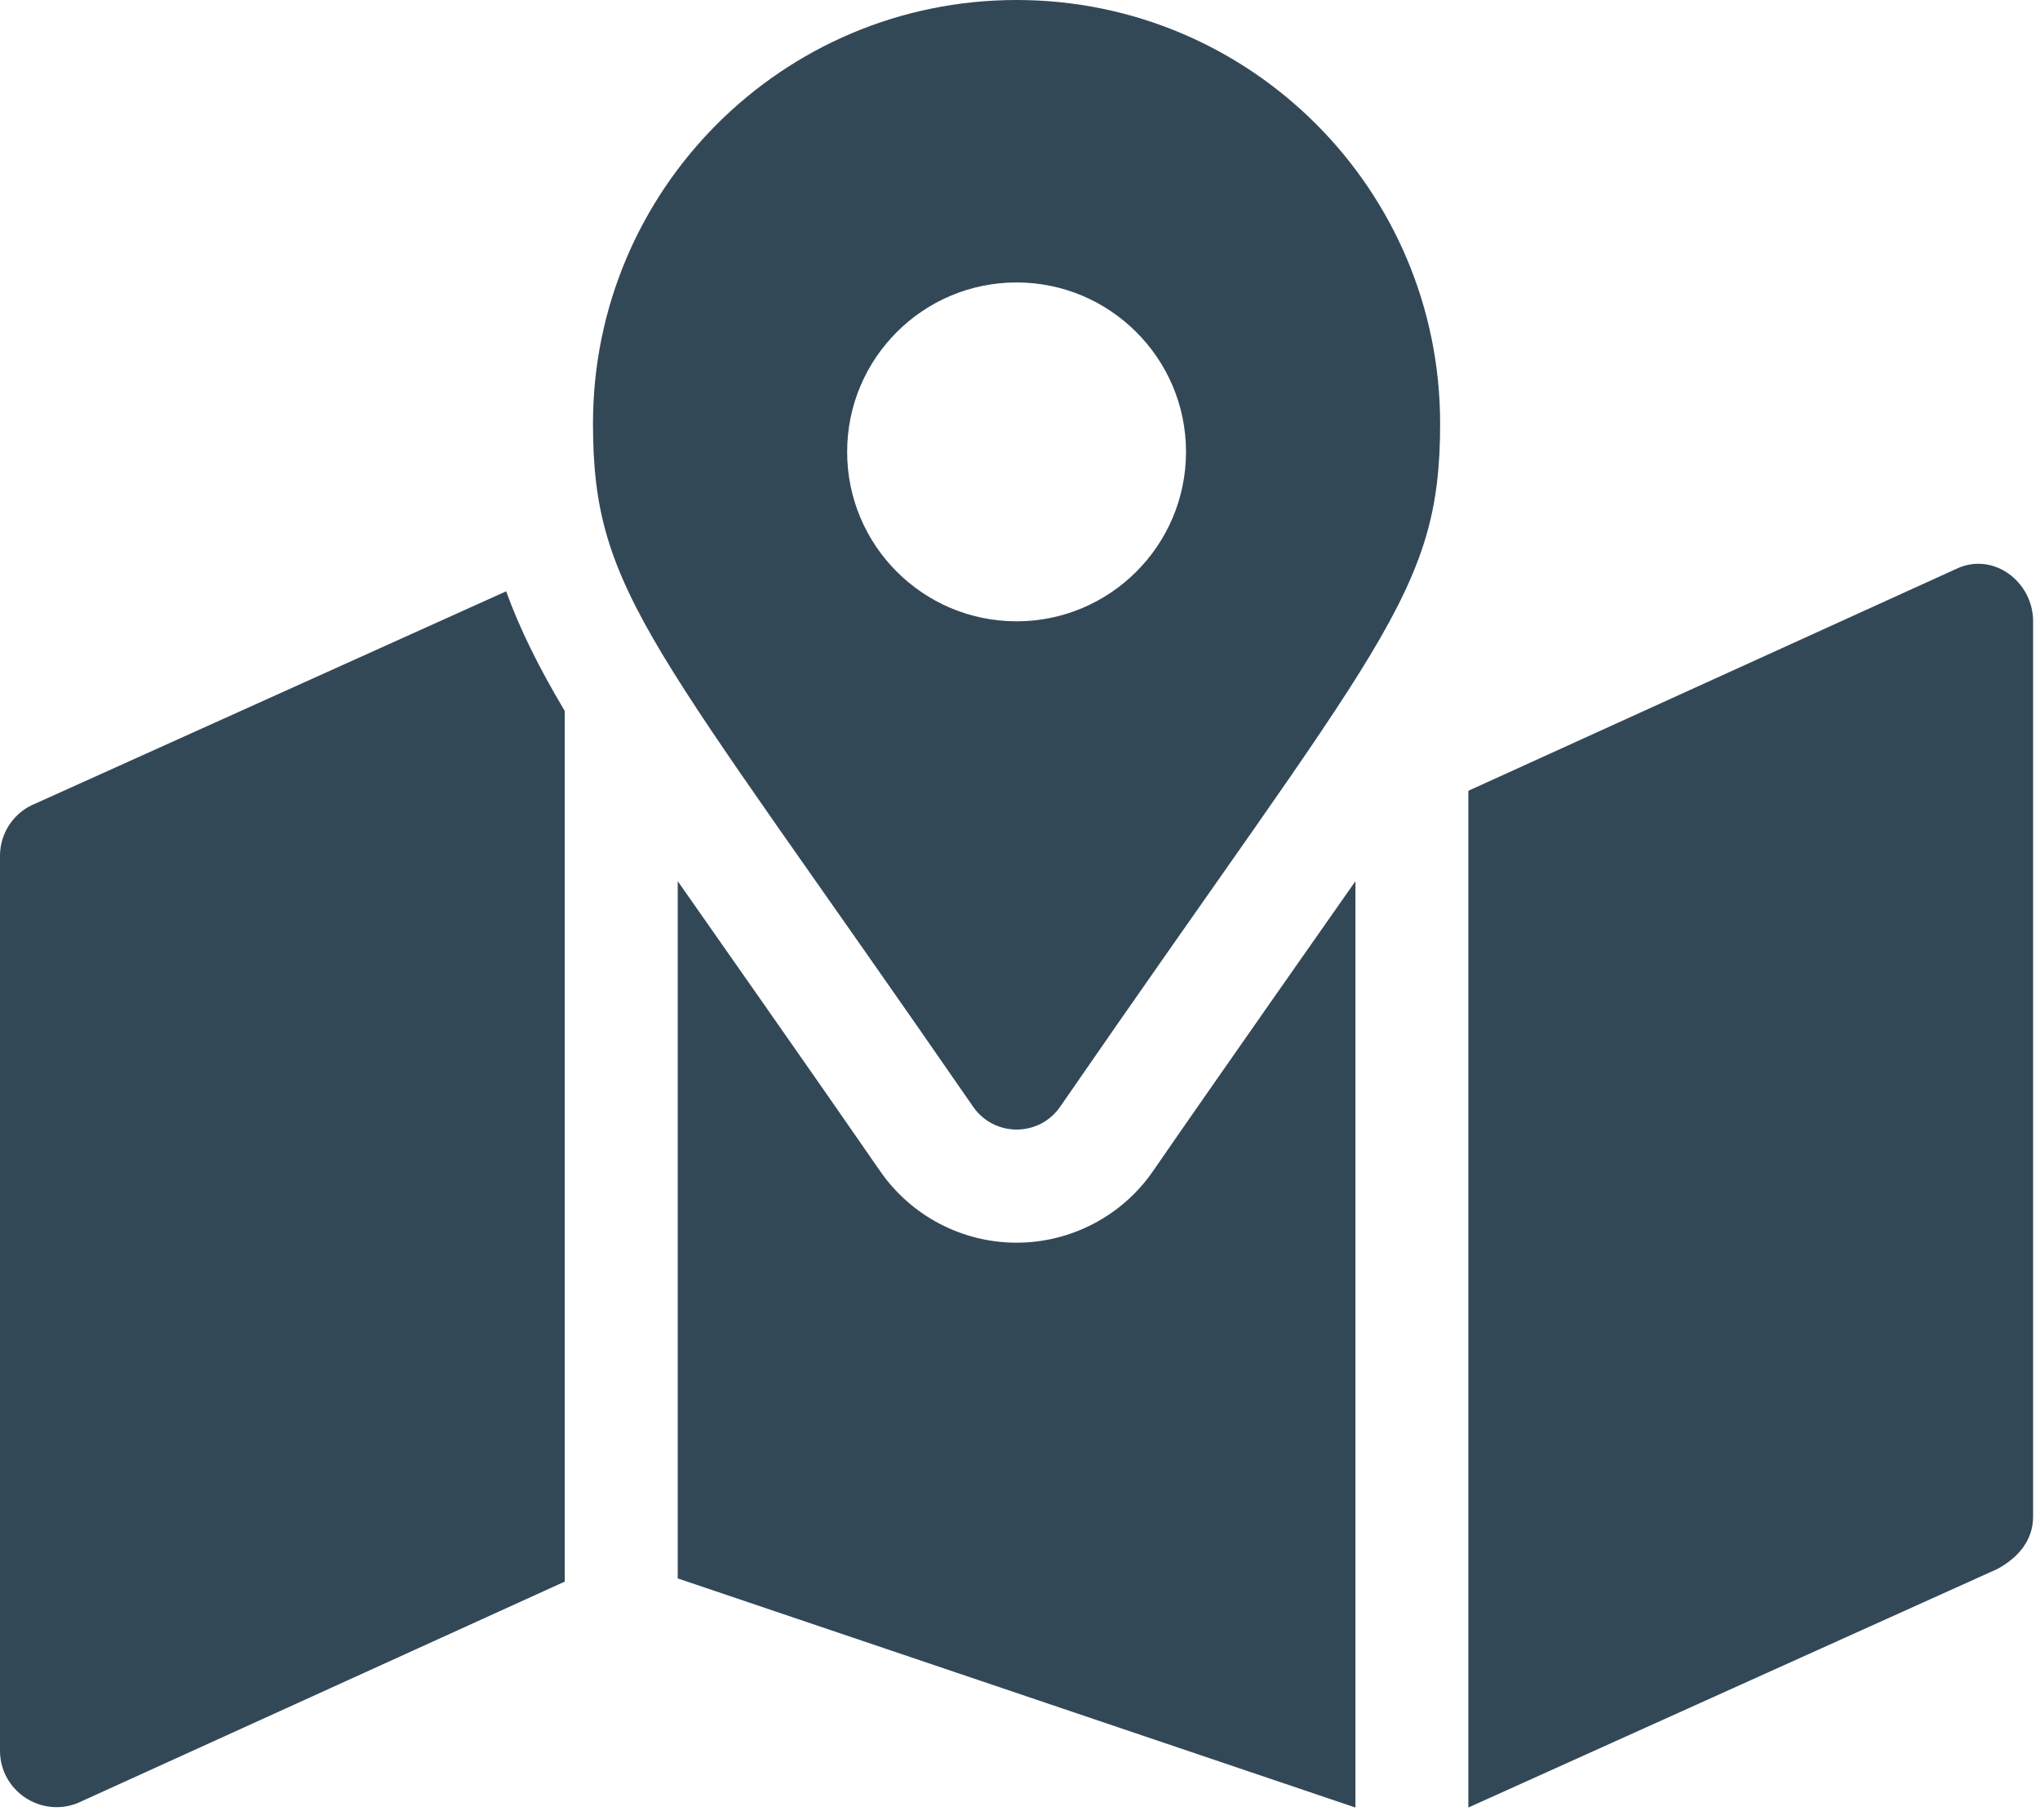 <?xml version="1.0" encoding="UTF-8"?>
<svg xmlns="http://www.w3.org/2000/svg" width="37" height="33" viewBox="0 0 37 33" fill="none">
  <path d="M18.438 0C14.193 0 10.755 3.44 10.755 7.682C10.755 10.78 11.835 11.645 17.65 20.07C18.032 20.621 18.847 20.621 19.228 20.07C25.038 11.645 26.12 10.781 26.12 7.682C26.12 3.44 22.682 0 18.438 0ZM18.438 11.267C16.741 11.267 15.365 9.891 15.365 8.194C15.365 6.498 16.741 5.122 18.438 5.122C20.133 5.122 21.511 6.5 21.511 8.194C21.511 9.889 20.134 11.267 18.438 11.267ZM0.644 14.571C0.255 14.725 0 15.102 0 15.518V31.747C0 32.472 0.736 32.966 1.408 32.697L10.243 28.681V12.893C9.763 12.087 9.424 11.396 9.18 10.723L0.644 14.571ZM20.909 21.242C20.352 22.048 19.424 22.535 18.438 22.535C17.45 22.535 16.526 22.05 15.963 21.237C14.929 19.737 12.605 16.427 12.292 15.979V28.623L24.584 32.778V15.979C24.27 16.427 21.946 19.737 20.909 21.242ZM35.473 10.32L26.632 14.34V32.778L36.229 28.451C36.619 28.239 36.875 27.919 36.875 27.503V11.267C36.875 10.544 36.145 9.993 35.473 10.32Z" fill="#334857"></path>
</svg>
